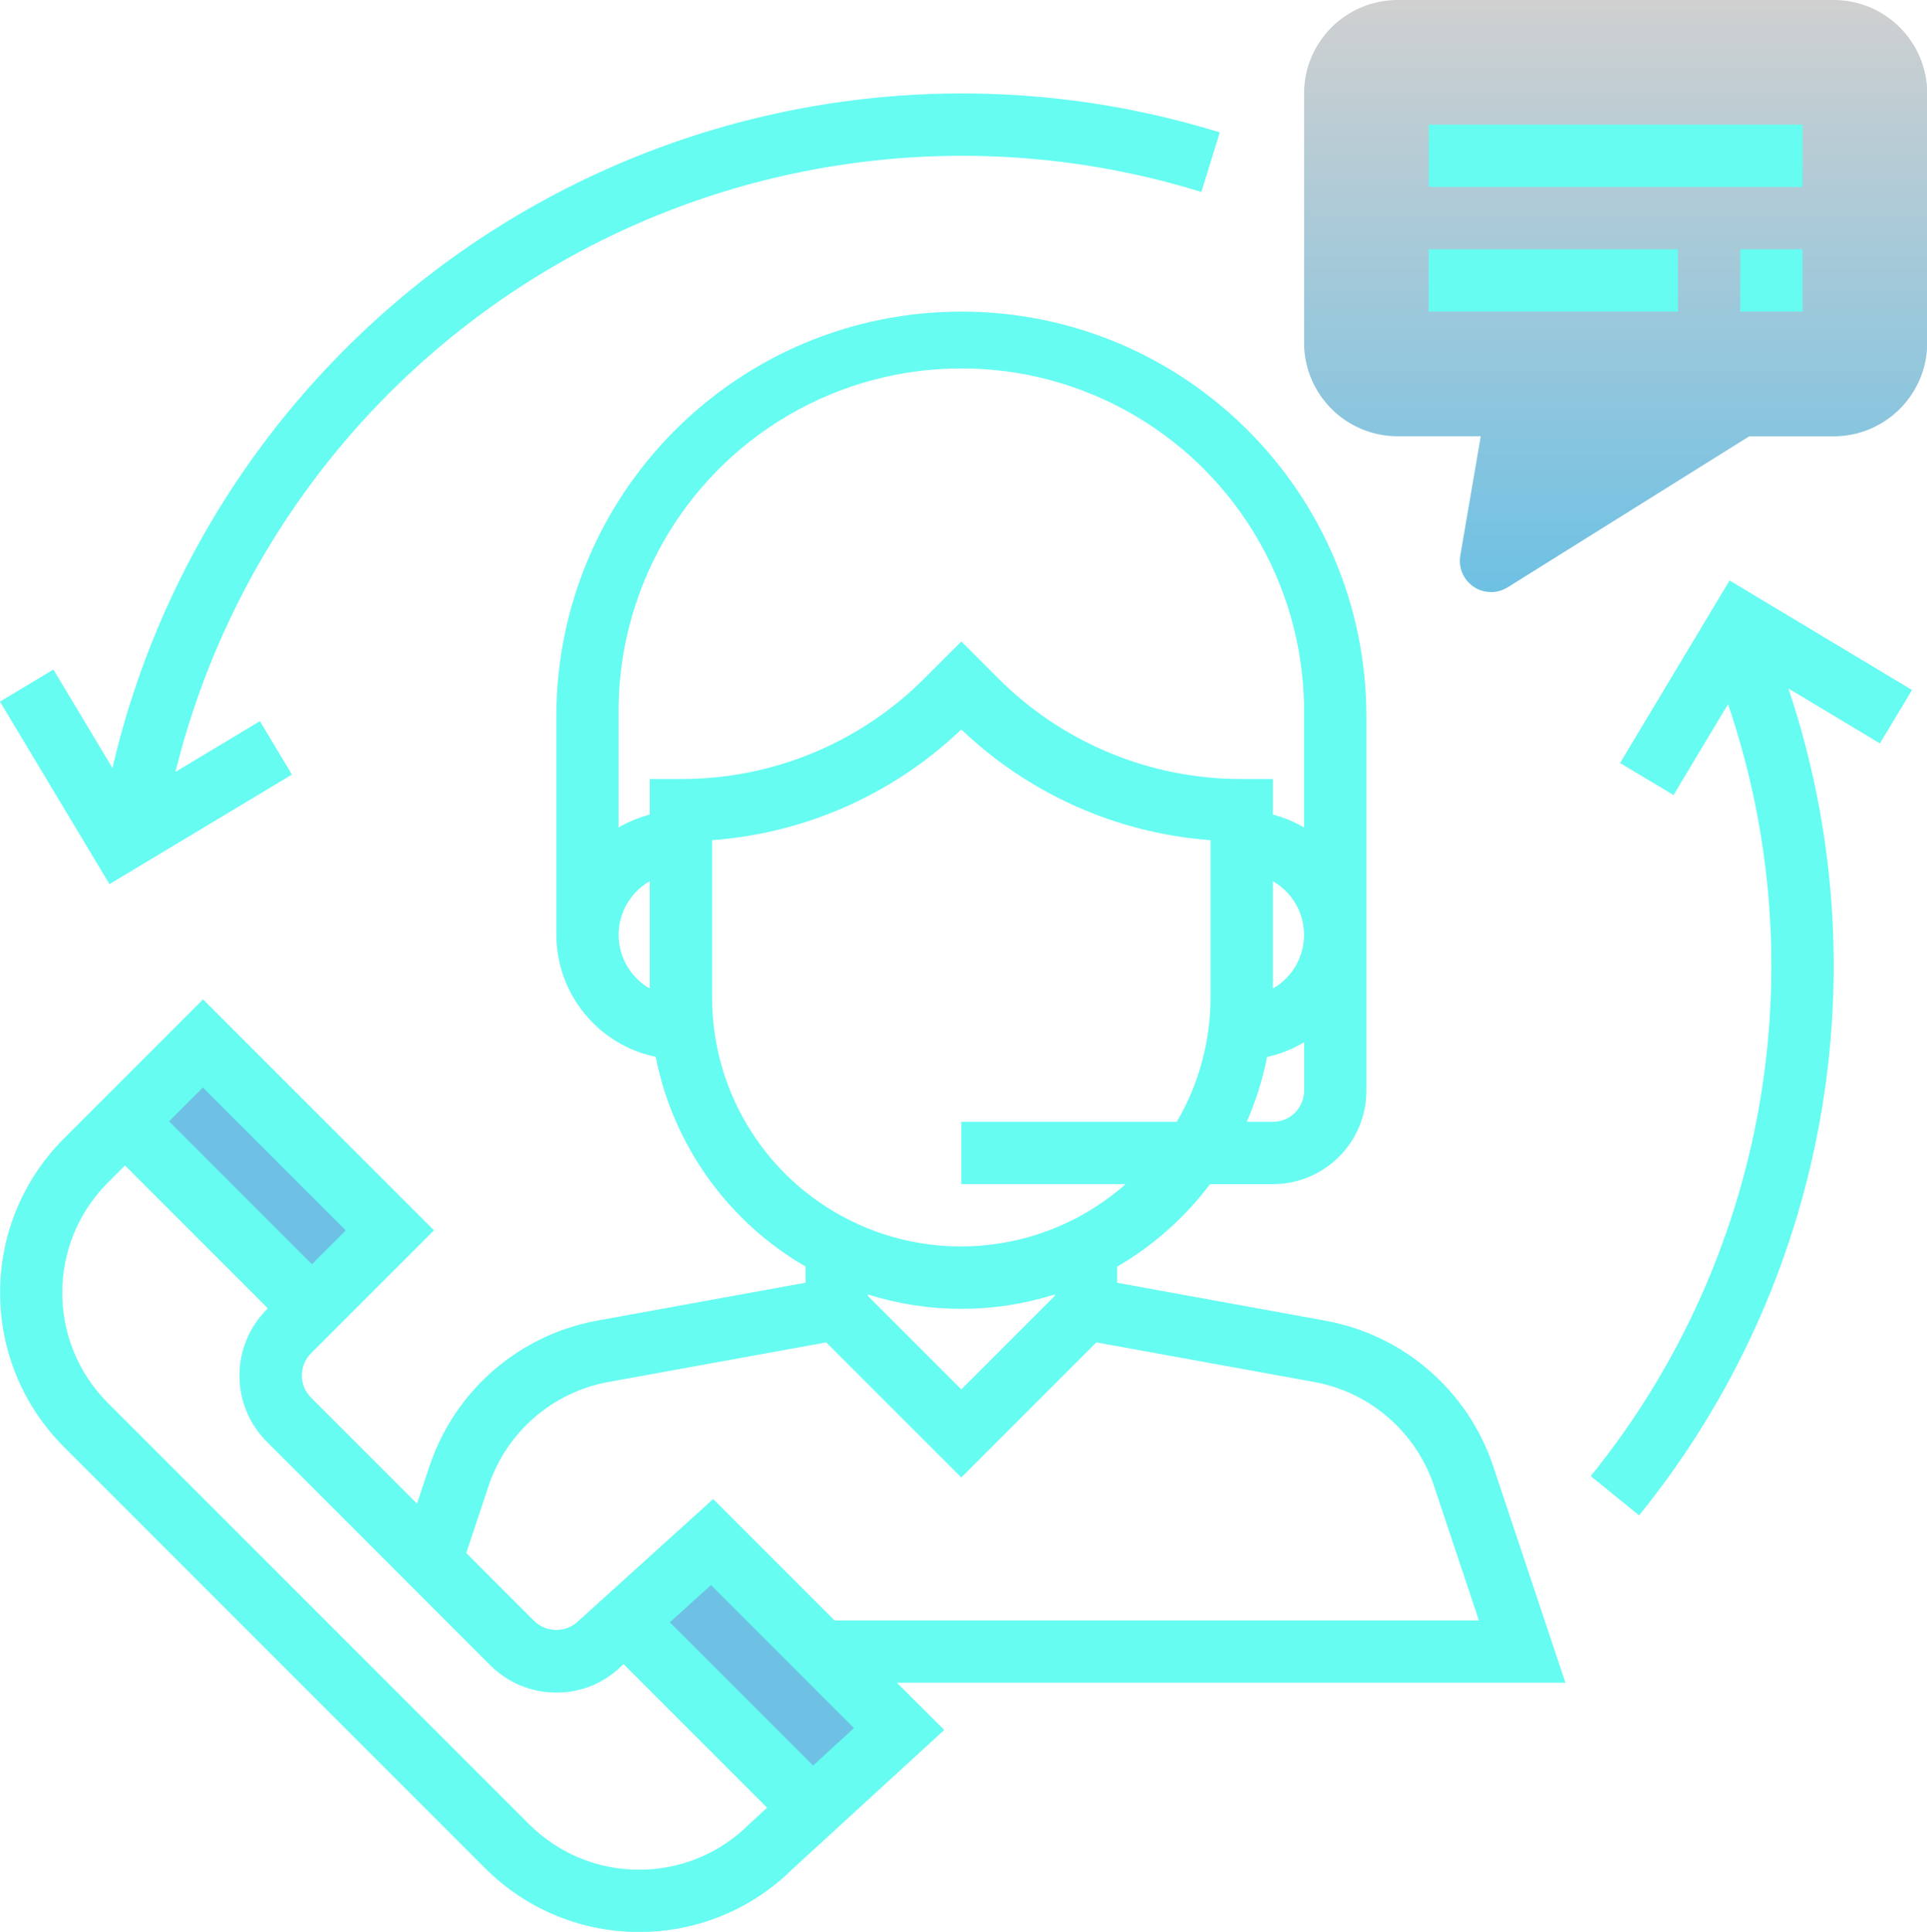<svg version="1.1" xmlns="http://www.w3.org/2000/svg" xmlns:xlink="http://www.w3.org/1999/xlink" width="132.693" height="133" viewBox="0,0,255.406,256"><defs><linearGradient x1="102.815" y1="0" x2="102.815" y2="40.758" gradientUnits="userSpaceOnUse" id="color-1"><stop offset="0" stop-color="#d0d0d0"></stop><stop offset="1" stop-color="#6ec1e4"></stop></linearGradient><linearGradient x1="15.643" y1="87.475" x2="2.773" y2="74.605" gradientUnits="userSpaceOnUse" id="color-2"><stop offset="0" stop-color="#d0d0d0"></stop><stop offset="1" stop-color="#6ec1e4"></stop></linearGradient><linearGradient x1="43.932" y1="106.153" x2="43.932" y2="124.681" gradientUnits="userSpaceOnUse" id="color-3"><stop offset="0" stop-color="#d0d0d0"></stop><stop offset="1" stop-color="#6ec1e4"></stop></linearGradient></defs><g fill="none" fill-rule="nonzero" stroke="none" stroke-width="1" stroke-linecap="butt" stroke-linejoin="miter" stroke-miterlimit="10" stroke-dasharray="" stroke-dashoffset="0" font-family="none" font-weight="none" font-size="none" text-anchor="none" style="mix-blend-mode: normal"><g transform="translate(-0.006,0.001) scale(1.925,1.925)"><g transform="translate(-0.572,0)" id="customer-service"><g transform="translate(9.002,0)" id="Group_567"><path transform="translate(-254.067,0)" d="M348.3,40.758c-0.632,-0 -1.233,-0.279 -1.64,-0.763c-0.408,-0.483 -0.581,-1.122 -0.475,-1.745l1.409,-8.218h-5.73c-3.552,-0.004 -6.431,-2.883 -6.435,-6.435v-17.162c0.004,-3.552 2.882,-6.43 6.434,-6.435h30.037c3.552,0.004 6.431,2.883 6.435,6.435v17.165c-0.004,3.552 -2.883,6.431 -6.435,6.435h-5.82l-16.64,10.4c-0.342,0.212 -0.737,0.324 -1.14,0.323z" id="Path_1092" fill="url(#color-1)"></path><rect x="46.87" y="-72.915" transform="rotate(135)" width="7.845" height="18.201" id="Rectangle_166" fill="url(#color-2)"></rect><path transform="translate(-125.87,-289.727)" d="M173.17,414.408l6.174,-5.657l-12.872,-12.871l-6.212,5.62z" id="Path_1093" fill="url(#color-3)"></path></g><path transform="translate(-0.006,-58.548)" d="M103.393,159.487c-1.734,-5.201 -6.166,-9.044 -11.56,-10.024l-14.333,-2.609v-1.111c2.489,-1.447 4.663,-3.378 6.395,-5.678h4.331c3.552,-0.004 6.431,-2.883 6.435,-6.435v-25.743c0,-15.402 -12.485,-27.887 -27.887,-27.887c-15.402,0 -27.887,12.485 -27.887,27.887v15.013c0.009,4.065 2.862,7.569 6.841,8.4c1.2,6.074 4.961,11.336 10.32,14.437v1.111l-14.338,2.609c-5.394,0.98 -9.825,4.823 -11.558,10.024l-0.858,2.576l-7.306,-7.306c-0.836,-0.839 -0.836,-2.196 0,-3.035l8.473,-8.471l-15.9,-15.9l-9.576,9.576c-5.864,5.864 -5.864,15.371 0,21.235l28.992,28.992c5.837,5.841 15.296,5.869 21.168,0.064l10.449,-9.574l-3.259,-3.252h46.031zM66.771,154.193l-6.435,-6.435v-0.1c4.189,1.319 8.682,1.319 12.871,0v0.1zM88.223,135.775h-1.8c0.629,-1.433 1.099,-2.932 1.4,-4.468c0.9,-0.198 1.761,-0.541 2.551,-1.015v3.338c-0.001,0.57 -0.228,1.116 -0.631,1.518c-0.403,0.402 -0.95,0.627 -1.52,0.626zM88.223,119.21c1.326,0.757 2.145,2.167 2.145,3.694c0,1.527 -0.819,2.937 -2.145,3.694zM43.174,122.9c0.005,-1.526 0.822,-2.934 2.145,-3.694v7.394c-1.325,-0.761 -2.142,-2.172 -2.145,-3.7zM45.319,112.174v2.45c-0.752,0.197 -1.474,0.495 -2.145,0.888v-7.628c-0.136,-8.52 4.332,-16.452 11.689,-20.751c7.357,-4.3 16.46,-4.3 23.817,0c7.357,4.3 11.824,12.231 11.689,20.751v7.628c-0.671,-0.394 -1.392,-0.692 -2.145,-0.888v-2.45h-2.145c-6.302,0.016 -12.35,-2.489 -16.794,-6.957l-2.512,-2.512l-2.512,2.512c-4.444,4.468 -10.492,6.973 -16.794,6.957zM49.609,127.19v-10.804c6.431,-0.475 12.498,-3.17 17.161,-7.624c4.663,4.455 10.73,7.15 17.161,7.624v10.807c-0,3.015 -0.801,5.977 -2.321,8.581h-14.839v4.29h11.314c-5.054,4.462 -12.254,5.547 -18.398,2.77c-6.143,-2.777 -10.088,-8.898 -10.077,-15.64zM24.389,143.25l-2.33,2.33l-9.838,-9.838l2.33,-2.33zM44.584,187.258c-2.846,0.006 -5.577,-1.126 -7.584,-3.143l-28.993,-28.989c-4.187,-4.189 -4.187,-10.979 0,-15.168l1.18,-1.18l9.838,9.838l-0.077,0.077c-2.507,2.515 -2.507,6.585 0,9.1l15.382,15.384c1.205,1.211 2.844,1.89 4.552,1.886c1.672,0.012 3.28,-0.639 4.473,-1.811l0.161,-0.144l9.883,9.883l-1.231,1.128c-2.008,2.016 -4.739,3.146 -7.584,3.139zM56.565,180.087l-9.865,-9.862l2.834,-2.561l9.844,9.844zM58.039,170.097l-8.355,-8.355l-9.284,8.4c-0.848,0.813 -2.185,0.813 -3.033,0l-4.685,-4.685l1.536,-4.612c1.239,-3.716 4.404,-6.461 8.257,-7.163l14.995,-2.724l9.3,9.3l9.3,-9.3l14.993,2.724c3.854,0.701 7.019,3.447 8.257,7.163l3.087,9.252z" id="Path_1094" fill="#66fcf1"></path><rect x="98.943" y="8.581" width="25.742" height="4.29" id="Rectangle_167" fill="#66fcf1"></rect><rect x="98.943" y="17.161" width="17.161" height="4.29" id="Rectangle_168" fill="#66fcf1"></rect><rect x="120.394" y="17.161" width="4.29" height="4.29" id="Rectangle_169" fill="#66fcf1"></rect><path transform="translate(0,-17.565)" d="M20.676,70.887l-2.207,-3.679l-5.813,3.492c3.682,-14.906 13.345,-27.635 26.711,-35.189c13.367,-7.554 29.256,-9.266 43.925,-4.732l1.27,-4.1c-15.927,-4.925 -33.184,-3.01 -47.643,5.287c-14.459,8.297 -24.82,22.23 -28.603,38.466l-4.065,-6.777l-3.679,2.208l7.54,12.564z" id="Path_1095" fill="#66fcf1"></path><path transform="translate(-298.936,-109.064)" d="M431.161,156.564l-12.564,-7.54l-7.54,12.564l3.679,2.207l3.754,-6.257c6.191,18.162 2.621,38.23 -9.454,53.142l3.331,2.7c12.938,-15.967 16.816,-37.44 10.28,-56.924l6.3,3.782z" id="Path_1096" fill="#66fcf1"></path></g></g></g></svg>